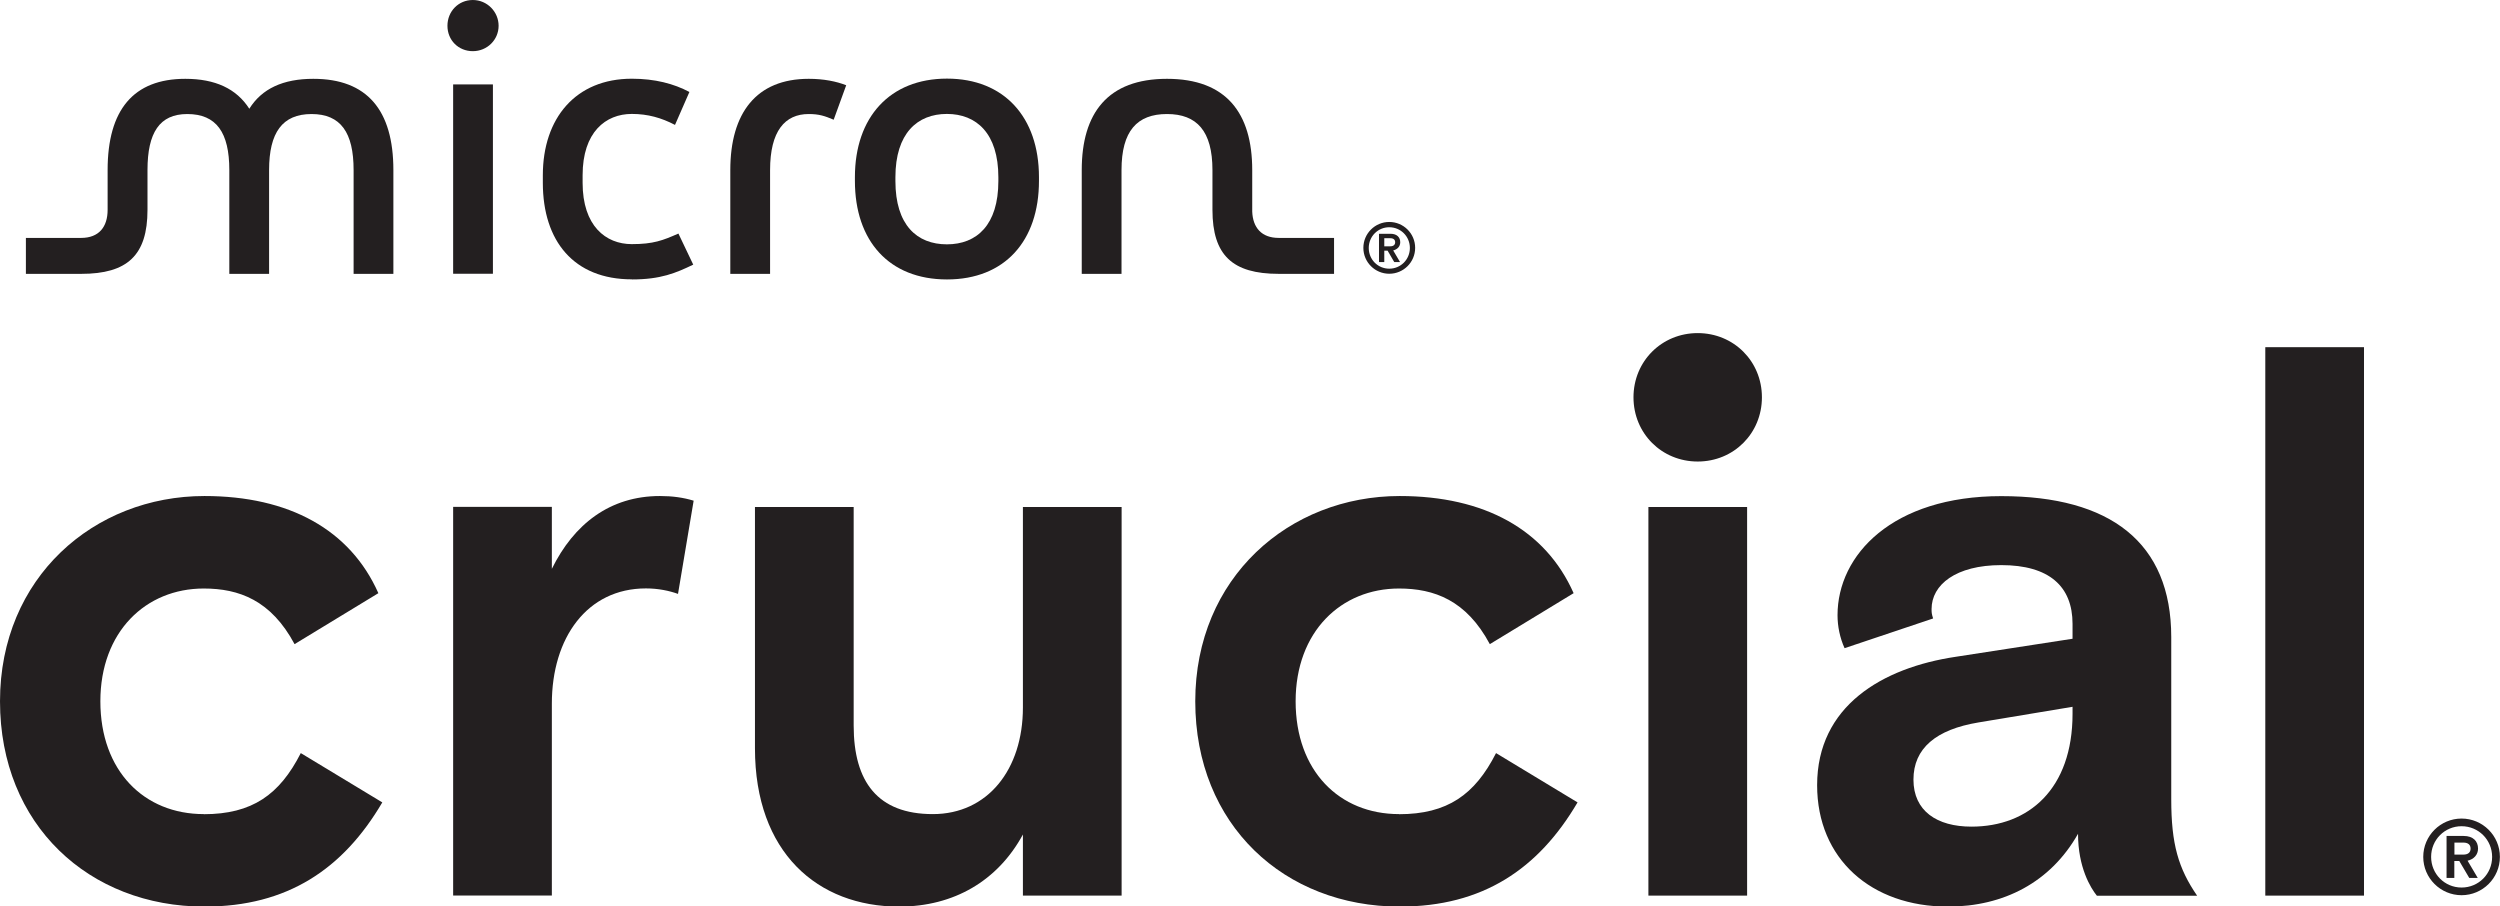 <?xml version="1.0" encoding="UTF-8"?>
<svg id="Layer_2" data-name="Layer 2" xmlns="http://www.w3.org/2000/svg" viewBox="0 0 241.37 87.52">
  <defs>
    <style>
      .cls-1 {
        fill: #231f20;
      }
    </style>
  </defs>
  <g id="Layer_1-2" data-name="Layer 1">
    <g>
      <path class="cls-1" d="M19.67,78.6c-5.75,0-9.98-4.16-9.98-10.89s4.39-10.89,9.98-10.89c3.4,0,6.5,1.13,8.77,5.37l8.09-4.92c-2.72-6.13-8.62-9.38-16.79-9.38-10.67,0-19.74,7.87-19.74,19.82s8.62,19.82,19.74,19.82c8.02,0,13.39-3.63,17.17-10.06l-7.87-4.76c-2.04,4.01-4.69,5.9-9.38,5.9Z"/>
      <path class="cls-1" d="M53.28,54.92v-5.98h-9.53v37.52h9.53v-18.53c0-6.35,3.4-11.12,9.08-11.12,1.21,0,2.27.23,3.1.53l1.51-9c-.98-.3-2.04-.45-3.25-.45-4.84,0-8.32,2.72-10.44,7.03Z"/>
      <path class="cls-1" d="M98.76,68.31c0,5.98-3.4,10.29-8.7,10.29s-7.64-3.1-7.64-8.55v-21.1h-9.53v23.3c0,10.06,6.05,15.28,13.92,15.28,5.29,0,9.53-2.5,11.95-6.96v5.9h9.53v-37.52h-9.53v19.36Z"/>
      <path class="cls-1" d="M135.07,78.6c-5.75,0-9.98-4.16-9.98-10.89s4.39-10.89,9.98-10.89c3.4,0,6.5,1.13,8.77,5.37l8.09-4.92c-2.72-6.13-8.62-9.38-16.79-9.38-10.67,0-19.74,7.87-19.74,19.82s8.62,19.82,19.74,19.82c8.02,0,13.39-3.63,17.17-10.06l-7.87-4.76c-2.04,4.01-4.69,5.9-9.38,5.9Z"/>
      <path class="cls-1" d="M163.91,32.16c-3.48,0-6.2,2.72-6.2,6.2s2.72,6.2,6.2,6.2,6.2-2.72,6.2-6.2-2.72-6.2-6.2-6.2Z"/>
      <rect class="cls-1" x="159.15" y="48.95" width="9.53" height="37.52"/>
      <path class="cls-1" d="M209.63,61.51c0-9.15-5.9-13.61-16.41-13.61s-15.81,5.67-15.81,11.5c0,1.06.23,2.19.68,3.18l8.55-2.87c-.15-.45-.15-.61-.15-.91,0-2.34,2.34-4.24,6.73-4.24,4.61,0,6.88,2.04,6.88,5.67v1.44l-11.27,1.74c-7.11,1.06-13.39,4.76-13.39,12.4,0,7.11,5.22,11.72,12.63,11.72,5.37,0,9.91-2.34,12.56-7.03,0,3.25,1.21,5.22,1.82,5.98h9.68c-1.82-2.65-2.5-4.99-2.5-9.3v-15.66ZM200.1,68.92c0,7.26-4.24,10.89-9.76,10.89-3.33,0-5.6-1.51-5.6-4.54s2.19-4.84,6.28-5.52l9.08-1.51v.68Z"/>
      <rect class="cls-1" x="218.71" y="33.52" width="9.53" height="52.95"/>
      <path class="cls-1" d="M61.01,26.98c2.78,0,4.24-.62,5.92-1.43l-1.43-3c-1.5.66-2.41,1.02-4.5,1.02-2.52,0-4.75-1.76-4.75-5.92v-.73c0-4.17,2.23-5.92,4.75-5.92,1.54,0,2.85.37,4.17,1.06l1.39-3.18c-1.5-.8-3.33-1.28-5.56-1.28-5.41,0-8.59,3.8-8.59,9.32v.73c0,5.63,3,9.32,8.59,9.32Z"/>
      <path class="cls-1" d="M45.65,4.94c1.39,0,2.49-1.1,2.49-2.45s-1.1-2.49-2.49-2.49-2.45,1.1-2.45,2.49,1.06,2.45,2.45,2.45Z"/>
      <path class="cls-1" d="M91.43,26.98c5.59,0,8.88-3.73,8.88-9.51v-.37c0-5.78-3.36-9.51-8.88-9.51s-8.89,3.73-8.89,9.51v.37c0,5.78,3.29,9.51,8.89,9.51ZM86.45,17.11c0-4.24,2.12-6.11,4.97-6.11s4.97,1.87,4.97,6.11v.37c0,4.24-2.08,6.11-4.97,6.11s-4.97-1.86-4.97-6.11v-.37Z"/>
      <rect class="cls-1" x="43.75" y="8.15" width="3.84" height="18.28"/>
      <path class="cls-1" d="M30.25,7.61c-2.92,0-4.97.95-6.18,2.89-1.24-1.94-3.29-2.89-6.18-2.89-5.01,0-7.5,3-7.5,8.81v3.84c0,1.65-.84,2.71-2.56,2.71H2.5v3.47h5.34c4.46,0,6.4-1.79,6.4-6.18v-3.84c0-3.62,1.17-5.41,3.84-5.41,2.82,0,4.06,1.79,4.06,5.41v10.02h3.84v-10.02c0-3.62,1.28-5.41,4.1-5.41s4.06,1.79,4.06,5.41v10.02h3.84v-10.02c0-5.81-2.56-8.81-7.72-8.81Z"/>
      <path class="cls-1" d="M74.35,16.42c0-3.77,1.43-5.41,3.73-5.41.99,0,1.54.18,2.41.55l1.21-3.33c-.95-.37-2.16-.62-3.62-.62-5.05,0-7.57,3.29-7.57,8.81v10.02h3.84v-10.02Z"/>
      <path class="cls-1" d="M117.06,16.42h0v3.84c0,4.39,1.94,6.18,6.4,6.18h5.34v-3.47h-5.34c-1.66,0-2.5-.99-2.56-2.54v-4.01c0-5.52-2.52-8.81-8.23-8.81s-8.23,3.29-8.23,8.81v10.02h3.84v-10.02c0-3.77,1.5-5.41,4.39-5.41s4.39,1.65,4.39,5.41Z"/>
      <path class="cls-1" d="M237.66,79.03c-2.03,0-3.7,1.65-3.7,3.7s1.67,3.7,3.7,3.7,3.7-1.65,3.7-3.7-1.67-3.7-3.7-3.7ZM237.66,85.69c-1.64,0-2.94-1.32-2.94-2.96s1.3-2.96,2.94-2.96,2.95,1.32,2.95,2.96-1.3,2.96-2.95,2.96Z"/>
      <path class="cls-1" d="M239.25,81.93c0-.71-.47-1.22-1.39-1.22h-1.65v4.05h.75v-1.63h.48l.96,1.63h.82l-.98-1.66c.6-.14,1.01-.57,1.01-1.17ZM237.83,82.51h-.86v-1.16h.86c.47,0,.7.22.7.58s-.23.58-.7.58Z"/>
      <path class="cls-1" d="M134.13,26.43c1.37,0,2.5-1.11,2.5-2.5s-1.13-2.5-2.5-2.5-2.5,1.11-2.5,2.5,1.13,2.5,2.5,2.5ZM134.13,21.94c1.11,0,1.99.89,1.99,2s-.88,2-1.99,2-1.98-.89-1.98-2,.88-2,1.98-2Z"/>
      <path class="cls-1" d="M133.65,24.2h.32l.64,1.1h.56l-.66-1.12c.4-.1.68-.38.68-.79,0-.48-.32-.82-.94-.82h-1.11v2.73h.51v-1.1ZM133.65,23h.58c.32,0,.47.15.47.39s-.16.39-.47.39h-.58v-.78Z"/>
    </g>
  </g>
</svg>